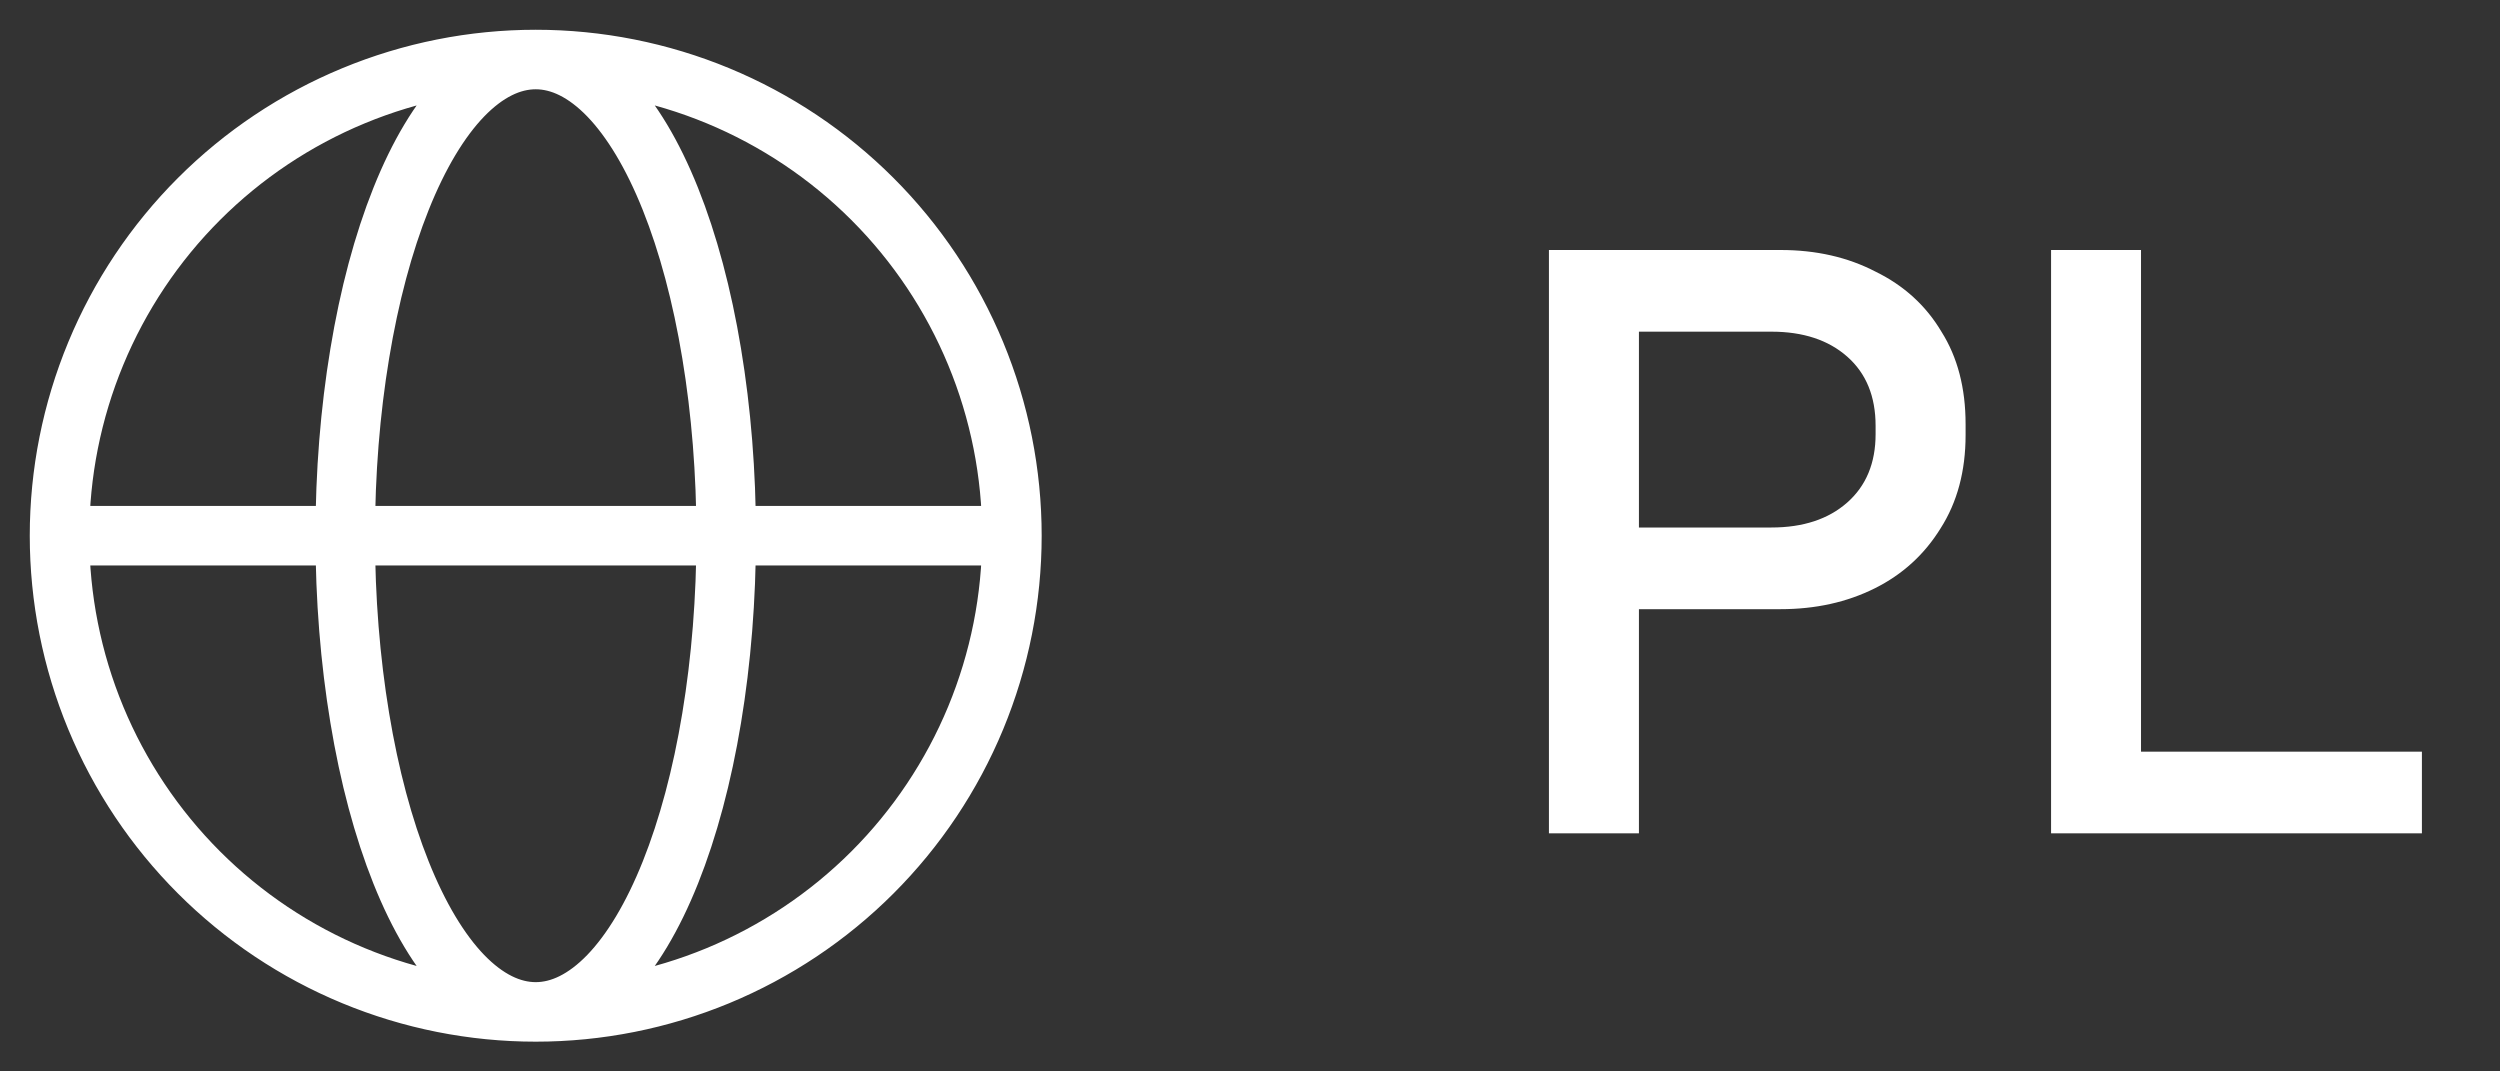<svg xmlns="http://www.w3.org/2000/svg" width="42" height="18" viewBox="0 0 42 18" fill="none"><rect x="0" y="0" width="42" height="18" fill="#333333" stroke="none"/><path d="M17 9C17 10.051 16.793 11.091 16.391 12.062C15.989 13.032 15.4 13.914 14.657 14.657C13.914 15.4 13.032 15.989 12.062 16.391C11.091 16.793 10.051 17 9 17M17 9C17 7.949 16.793 6.909 16.391 5.939C15.989 4.968 15.4 4.086 14.657 3.343C13.914 2.6 13.032 2.011 12.062 1.609C11.091 1.207 10.051 1 9 1M17 9L1 9M9 17C7.949 17 6.909 16.793 5.939 16.391C4.968 15.989 4.086 15.4 3.343 14.657C2.6 13.914 2.011 13.032 1.609 12.062C1.207 11.091 1 10.051 1 9M9 17C9.42 17 9.836 16.793 10.225 16.391C10.613 15.989 10.966 15.4 11.263 14.657C11.56 13.914 11.796 13.032 11.956 12.062C12.117 11.091 12.2 10.051 12.2 9C12.2 7.949 12.117 6.909 11.956 5.939C11.796 4.968 11.56 4.086 11.263 3.343C10.966 2.6 10.613 2.011 10.225 1.609C9.836 1.207 9.42 1 9 1M9 17C8.58 17 8.164 16.793 7.775 16.391C7.387 15.989 7.034 15.4 6.737 14.657C6.44 13.914 6.204 13.032 6.044 12.062C5.883 11.091 5.8 10.051 5.8 9C5.8 7.949 5.883 6.909 6.044 5.939C6.204 4.968 6.44 4.086 6.737 3.343C7.034 2.6 7.387 2.011 7.775 1.609C8.164 1.207 8.58 1 9 1M1 9C1 7.949 1.207 6.909 1.609 5.939C2.011 4.968 2.6 4.086 3.343 3.343C4.086 2.6 4.968 2.011 5.939 1.609C6.909 1.207 7.949 1 9 1" stroke="white" stroke-linecap="round"></path><path d="M26.022 14V4.2H29.914C30.511 4.2 31.043 4.321 31.51 4.564C31.986 4.797 32.355 5.133 32.616 5.572C32.887 6.001 33.022 6.519 33.022 7.126V7.308C33.022 7.915 32.882 8.437 32.602 8.876C32.331 9.315 31.963 9.651 31.496 9.884C31.029 10.117 30.502 10.234 29.914 10.234H27.534V14H26.022ZM27.534 8.862H29.76C30.292 8.862 30.717 8.722 31.034 8.442C31.351 8.162 31.51 7.779 31.51 7.294V7.154C31.51 6.659 31.351 6.272 31.034 5.992C30.717 5.712 30.292 5.572 29.76 5.572H27.534V8.862ZM34.458 14V4.2H35.969V12.628H40.688V14H34.458Z" fill="white"></path></svg>